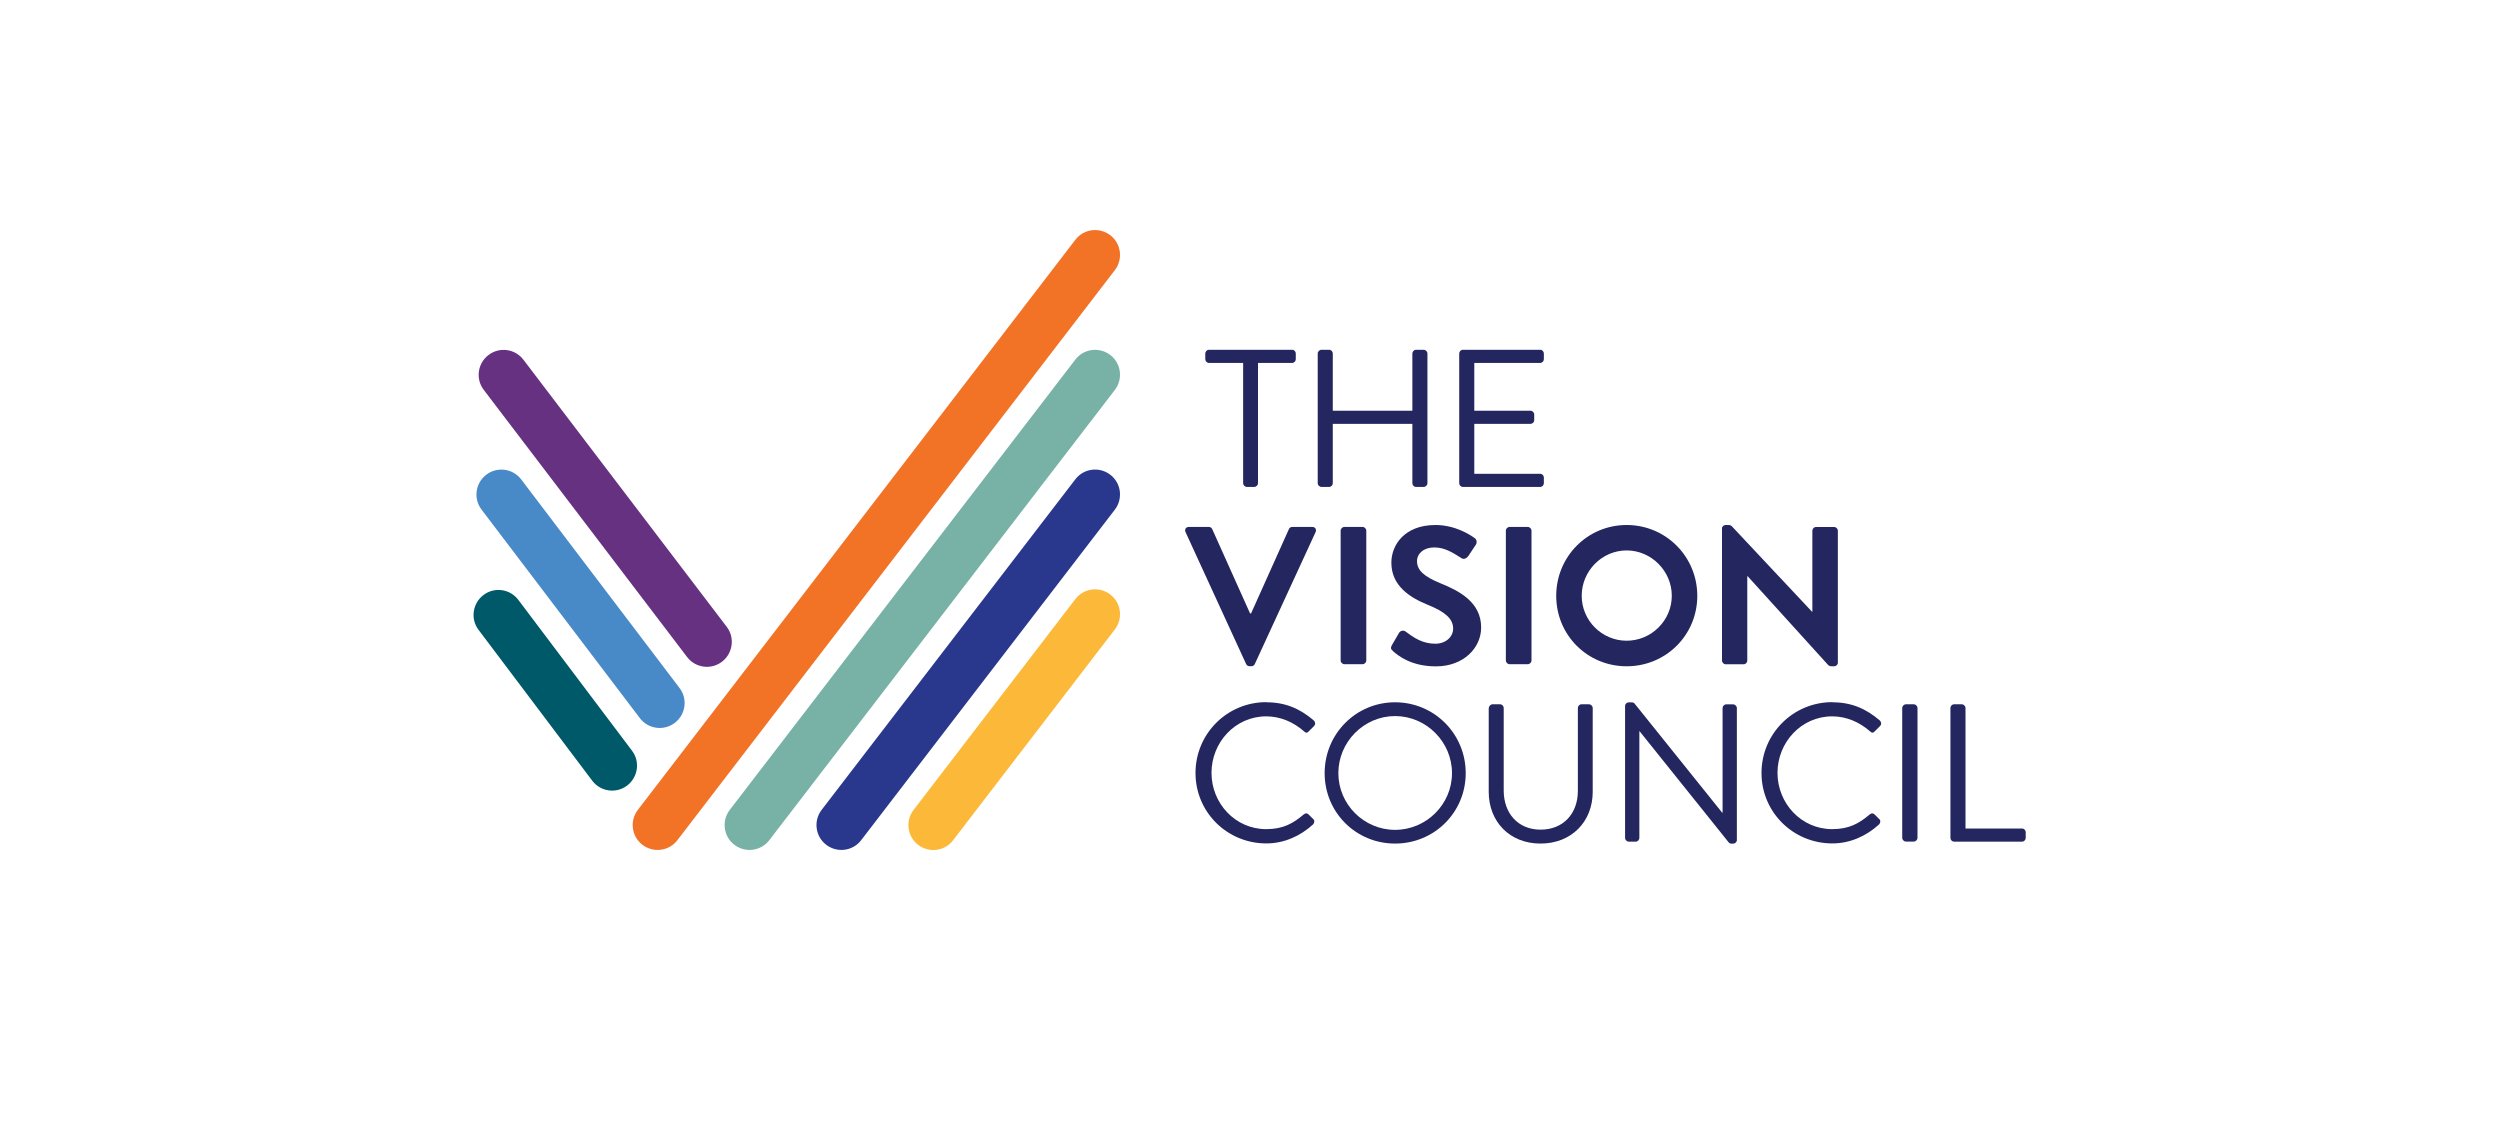 <svg viewBox="0 0 350 157.92" xmlns="http://www.w3.org/2000/svg" id="VC">
  <defs>
    <style>
      .cls-1 {
        fill: #4889c8;
      }

      .cls-2 {
        fill: #653180;
      }

      .cls-3 {
        fill: #fcb838;
      }

      .cls-4 {
        fill: #005968;
      }

      .cls-5 {
        fill: #f27226;
      }

      .cls-6 {
        fill: #29388c;
      }

      .cls-7 {
        fill: #78b1a5;
      }

      .cls-8 {
        fill: #24275f;
      }
    </style>
  </defs>
  <g>
    <g>
      <path d="M155.44,83.23c-1.53-1.17-3.72-.89-4.89.64l-22.65,29.52c-1.17,1.53-.89,3.72.64,4.89,1.53,1.17,3.72.89,4.89-.64l22.65-29.52c1.17-1.53.89-3.72-.64-4.89Z" class="cls-3"></path>
      <path d="M88.46,105.07l-15.91-21.11c-1.17-1.53-3.37-1.82-4.89-.64s-1.82,3.37-.64,4.89l15.91,21.11c1.17,1.53,3.37,1.82,4.89.64s1.82-3.37.64-4.89Z" class="cls-4"></path>
      <path d="M95.12,96.3l-22.16-29.19c-1.17-1.53-3.37-1.82-4.89-.64-1.53,1.17-1.82,3.37-.64,4.89l22.16,29.19c1.17,1.53,3.37,1.82,4.89.64,1.53-1.17,1.82-3.37.64-4.89Z" class="cls-1"></path>
      <path d="M101.73,87.74l-28.46-37.39c-1.17-1.53-3.37-1.82-4.89-.64-1.53,1.17-1.82,3.37-.64,4.89l28.46,37.39c1.17,1.53,3.37,1.82,4.89.64s1.82-3.37.64-4.89Z" class="cls-2"></path>
      <path d="M155.44,66.46c-1.53-1.17-3.72-.89-4.89.64l-35.52,46.28c-1.17,1.53-.89,3.72.64,4.89,1.53,1.17,3.72.89,4.89-.64l35.52-46.28c1.17-1.53.89-3.72-.64-4.89Z" class="cls-6"></path>
      <path d="M155.44,49.7c-1.53-1.17-3.72-.89-4.89.64l-48.38,63.04c-1.17,1.53-.89,3.72.64,4.89,1.53,1.17,3.72.89,4.89-.64l48.38-63.04c1.17-1.53.89-3.72-.64-4.89Z" class="cls-7"></path>
      <path d="M155.44,32.93c-1.53-1.17-3.72-.89-4.89.64l-61.25,79.81c-1.17,1.53-.89,3.72.64,4.89,1.53,1.17,3.72.89,4.89-.64l61.25-79.81c1.17-1.53.89-3.72-.64-4.89Z" class="cls-5"></path>
    </g>
    <g>
      <path d="M165.97,74.48c-.16-.36.06-.71.47-.71h2.8c.25,0,.41.16.47.3l5.3,11.81h.14l5.3-11.81c.05-.14.22-.3.47-.3h2.8c.41,0,.63.36.47.71l-8.52,18.49c-.08.16-.22.3-.47.3h-.27c-.25,0-.38-.14-.47-.3l-8.49-18.49Z" class="cls-8"></path>
      <path d="M187.69,74.29c0-.27.25-.52.52-.52h2.55c.27,0,.52.25.52.52v18.18c0,.27-.25.52-.52.52h-2.55c-.27,0-.52-.25-.52-.52v-18.18Z" class="cls-8"></path>
      <path d="M195.01,91.13c-.27-.22-.38-.38-.14-.82l.99-1.7c.22-.38.69-.38.93-.19,1.13.85,2.36,1.7,4.15,1.7,1.43,0,2.5-.93,2.5-2.12,0-1.4-1.18-2.36-3.49-3.3-2.58-1.04-5.16-2.69-5.16-5.93,0-2.44,1.81-5.27,6.18-5.27,2.8,0,4.94,1.43,5.49,1.84.27.16.36.63.16.91l-1.04,1.57c-.22.33-.63.55-.96.33-1.18-.74-2.31-1.51-3.82-1.51s-2.42.88-2.42,1.92c0,1.29,1.02,2.17,3.24,3.08,2.66,1.07,5.74,2.66,5.74,6.21,0,2.83-2.44,5.44-6.32,5.44-3.46,0-5.25-1.46-6.04-2.14Z" class="cls-8"></path>
      <path d="M210.82,74.29c0-.27.25-.52.52-.52h2.55c.27,0,.52.25.52.52v18.18c0,.27-.25.52-.52.52h-2.55c-.27,0-.52-.25-.52-.52v-18.18Z" class="cls-8"></path>
      <path d="M227.73,73.5c5.49,0,9.89,4.42,9.89,9.92s-4.4,9.86-9.89,9.86-9.86-4.37-9.86-9.86,4.37-9.92,9.86-9.92ZM227.73,89.7c3.46,0,6.32-2.83,6.32-6.29s-2.86-6.35-6.32-6.35-6.29,2.88-6.29,6.35,2.83,6.29,6.29,6.29Z" class="cls-8"></path>
      <path d="M241.07,73.99c0-.27.25-.49.52-.49h.41c.19,0,.33.06.47.19l11.21,11.95h.05v-11.34c0-.27.22-.52.52-.52h2.53c.27,0,.52.25.52.52v18.49c0,.27-.25.49-.52.49h-.38c-.19,0-.33-.06-.47-.19l-11.26-12.42h-.05v11.81c0,.27-.22.52-.52.52h-2.5c-.27,0-.52-.25-.52-.52v-18.49Z" class="cls-8"></path>
    </g>
    <g>
      <path d="M177.29,98.32c2.77,0,4.78.96,6.65,2.55.22.22.25.55.03.77l-.74.74c-.22.27-.44.25-.71-.03-1.43-1.24-3.24-2.06-5.25-2.06-4.34,0-7.66,3.65-7.66,7.91s3.32,7.88,7.66,7.88c2.39,0,3.79-.82,5.25-2.06.27-.22.49-.19.71.03l.63.63c.22.16.16.55-.03.74-1.81,1.65-4.09,2.66-6.54,2.66-5.49,0-9.92-4.37-9.92-9.86s4.42-9.92,9.92-9.92Z" class="cls-8"></path>
      <path d="M195.31,98.32c5.49,0,9.89,4.42,9.89,9.92s-4.4,9.86-9.89,9.86-9.86-4.37-9.86-9.86,4.37-9.92,9.86-9.92ZM195.31,116.18c4.37,0,7.97-3.57,7.97-7.94s-3.6-7.99-7.97-7.99-7.94,3.63-7.94,7.99,3.57,7.94,7.94,7.94Z" class="cls-8"></path>
      <path d="M208.44,99.12c0-.27.25-.52.52-.52h1.04c.3,0,.52.25.52.52v11.56c0,3.13,1.95,5.47,5.16,5.47s5.22-2.28,5.22-5.41v-11.62c0-.27.22-.52.52-.52h1.04c.27,0,.52.25.52.52v11.73c0,4.18-2.97,7.25-7.31,7.25s-7.25-3.08-7.25-7.25v-11.73Z" class="cls-8"></path>
      <path d="M227.51,98.82c0-.27.25-.49.52-.49h.41c.19,0,.33.06.44.22l12.22,15.22h.06v-14.64c0-.27.22-.52.52-.52h.96c.27,0,.52.25.52.52v18.49c0,.27-.25.49-.52.49h-.22c-.19,0-.33-.06-.44-.22l-12.44-15.52h-.03v14.94c0,.27-.22.52-.52.52h-.96c-.27,0-.52-.25-.52-.52v-18.49Z" class="cls-8"></path>
      <path d="M256.53,98.32c2.77,0,4.78.96,6.65,2.55.22.22.25.55.03.77l-.74.74c-.22.27-.44.25-.71-.03-1.43-1.24-3.24-2.06-5.25-2.06-4.34,0-7.66,3.65-7.66,7.91s3.32,7.88,7.66,7.88c2.39,0,3.79-.82,5.25-2.06.27-.22.49-.19.71.03l.63.63c.22.16.16.55-.03.74-1.81,1.65-4.09,2.66-6.54,2.66-5.49,0-9.92-4.37-9.92-9.86s4.42-9.92,9.92-9.92Z" class="cls-8"></path>
      <path d="M266.31,99.12c0-.27.25-.52.52-.52h1.1c.27,0,.52.25.52.52v18.18c0,.27-.25.52-.52.52h-1.1c-.27,0-.52-.25-.52-.52v-18.18Z" class="cls-8"></path>
      <path d="M273.06,99.12c0-.27.22-.52.52-.52h1.07c.27,0,.52.25.52.52v16.87h7.91c.3,0,.52.25.52.52v.8c0,.27-.22.52-.52.52h-9.5c-.3,0-.52-.25-.52-.52v-18.18Z" class="cls-8"></path>
    </g>
  </g>
  <g>
    <path d="M174.03,50.81h-4.77c-.3,0-.52-.25-.52-.52v-.8c0-.27.22-.52.52-.52h11.63c.3,0,.52.25.52.52v.8c0,.27-.22.52-.52.52h-4.77v16.84c0,.27-.25.52-.52.52h-1.04c-.27,0-.52-.25-.52-.52v-16.84Z" class="cls-8"></path>
    <path d="M184.48,49.49c0-.27.25-.52.52-.52h1.07c.3,0,.52.25.52.52v8.01h11.14v-8.01c0-.27.22-.52.52-.52h1.07c.27,0,.52.25.52.52v18.16c0,.27-.25.52-.52.52h-1.07c-.3,0-.52-.25-.52-.52v-8.31h-11.14v8.31c0,.27-.22.52-.52.52h-1.07c-.27,0-.52-.25-.52-.52v-18.16Z" class="cls-8"></path>
    <path d="M204.29,49.49c0-.27.22-.52.52-.52h10.81c.3,0,.52.25.52.52v.8c0,.27-.22.52-.52.52h-9.22v6.69h7.87c.27,0,.52.25.52.52v.8c0,.3-.25.52-.52.52h-7.87v6.99h9.22c.3,0,.52.25.52.52v.8c0,.27-.22.52-.52.52h-10.81c-.3,0-.52-.25-.52-.52v-18.16Z" class="cls-8"></path>
  </g>
</svg>